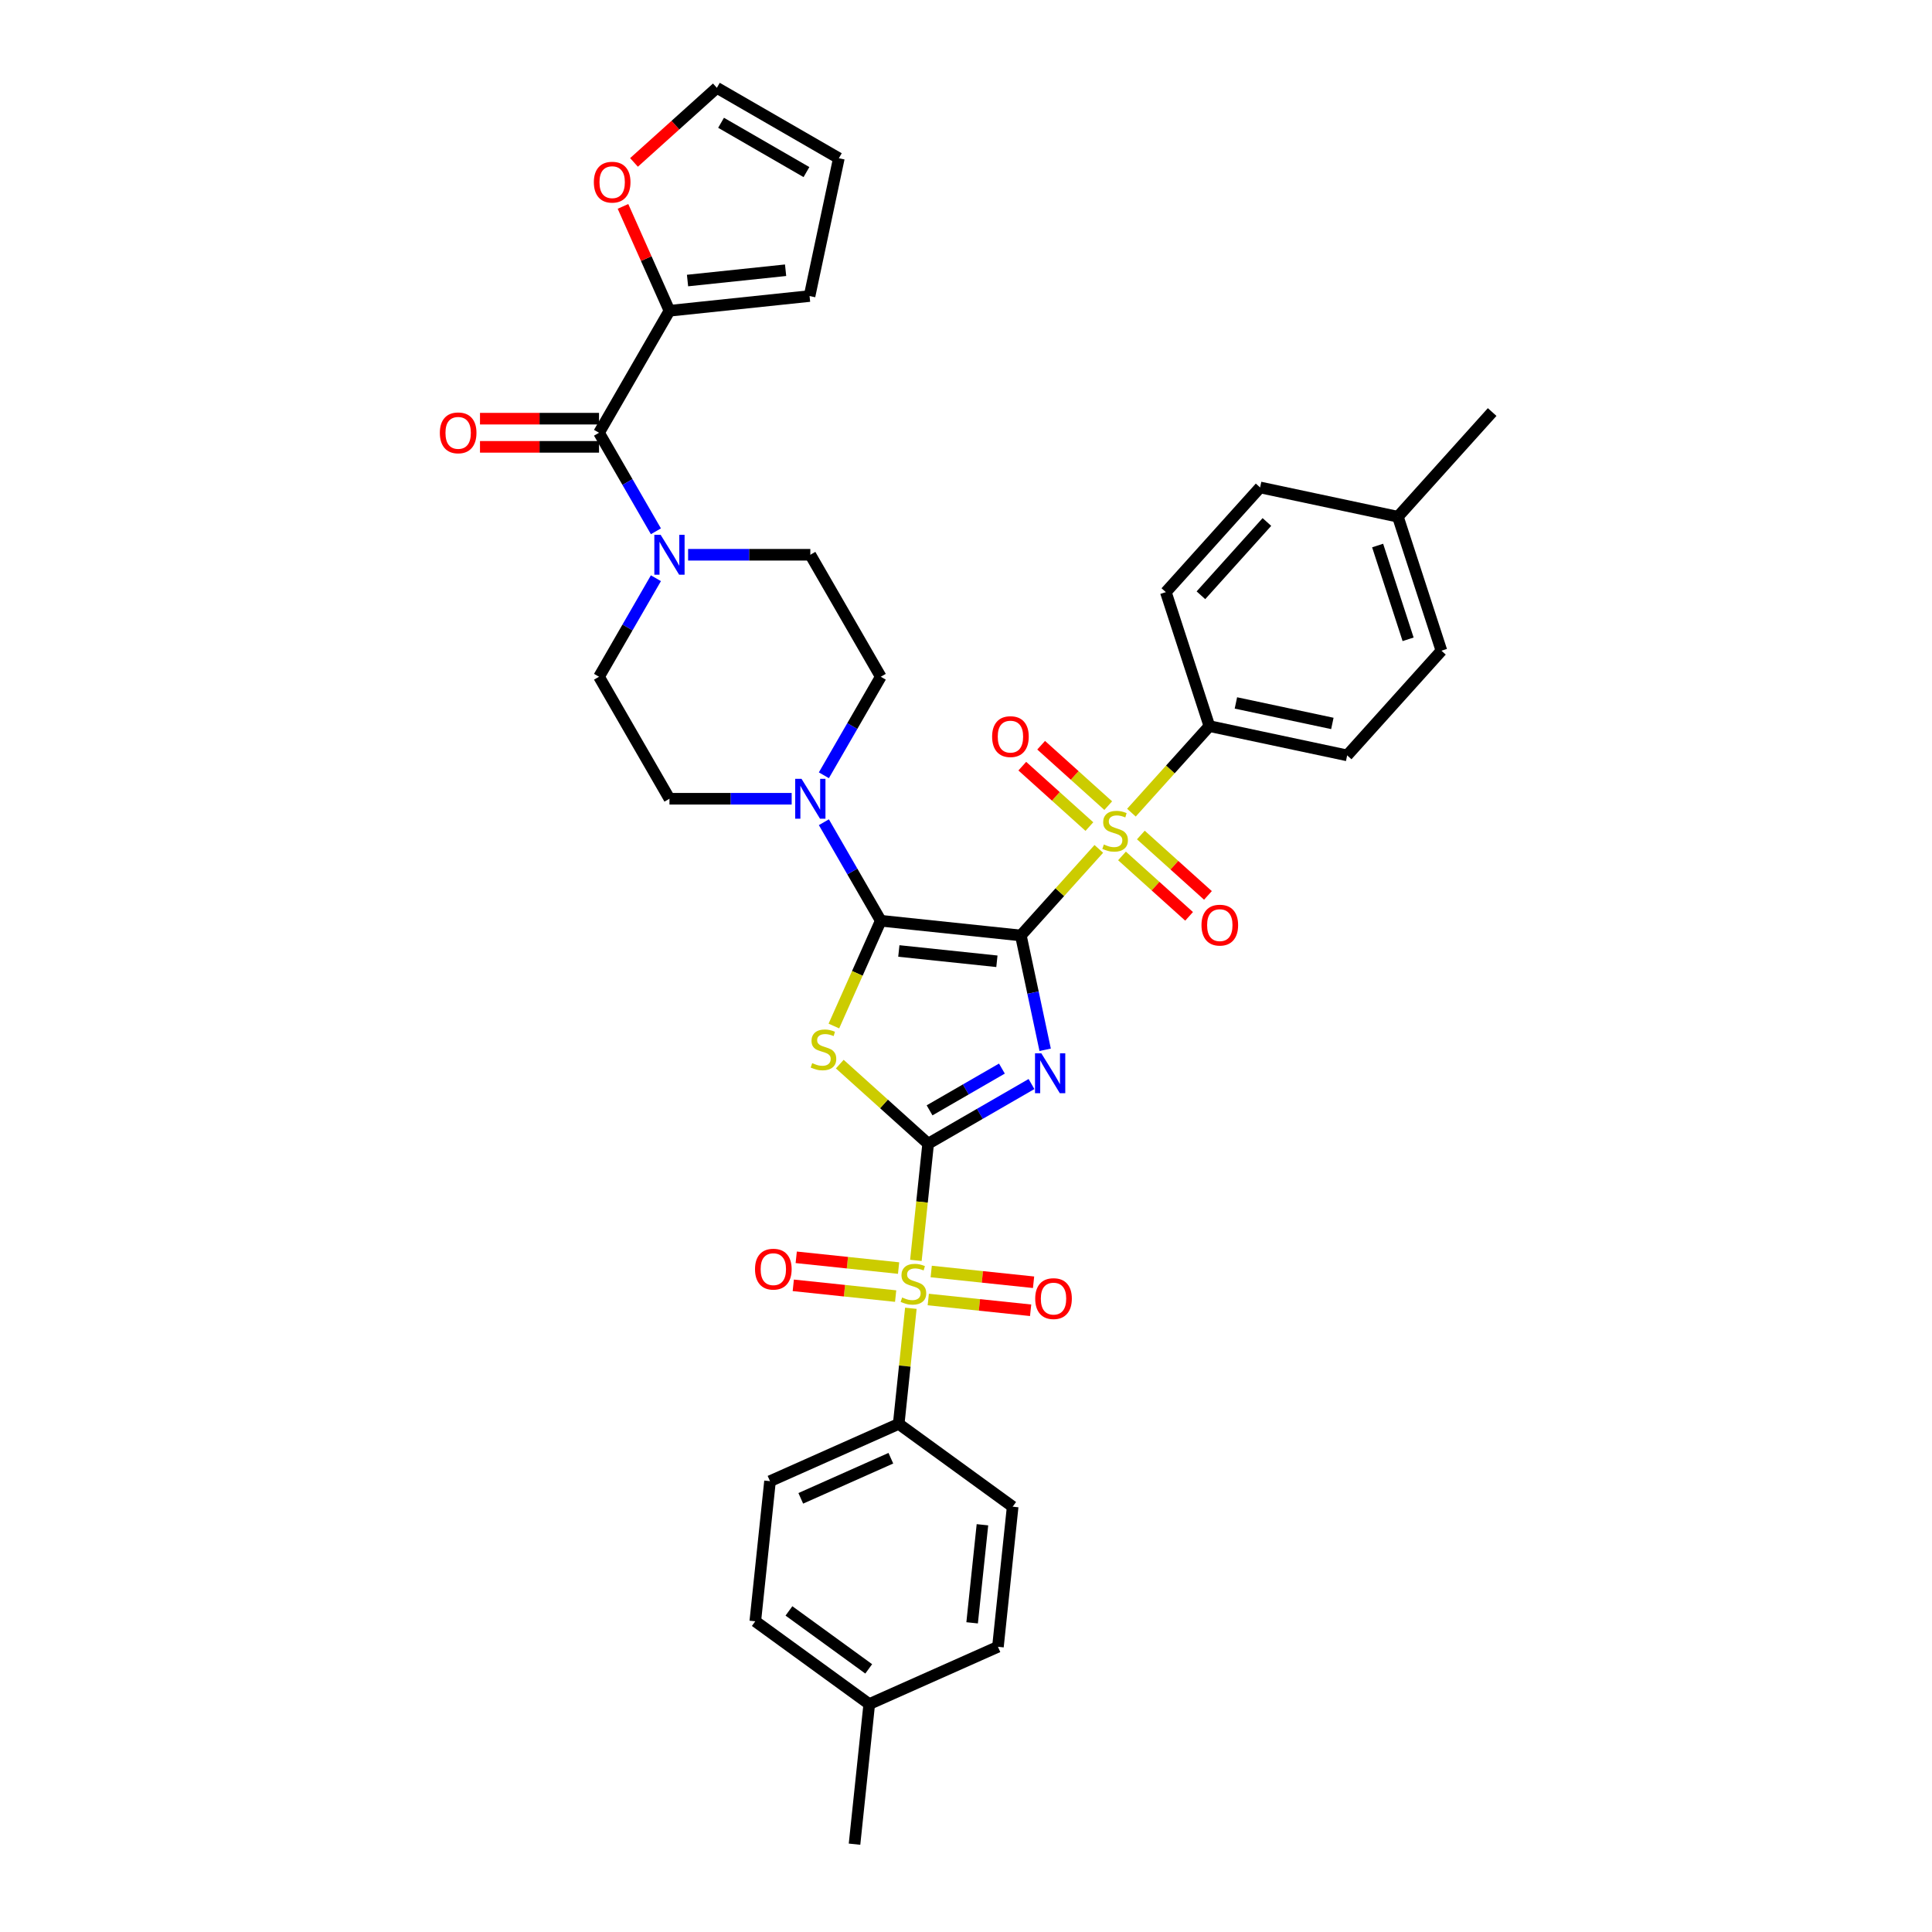 <?xml version='1.0' encoding='iso-8859-1'?>
<svg version='1.1' baseProfile='full'
              xmlns='http://www.w3.org/2000/svg'
                      xmlns:rdkit='http://www.rdkit.org/xml'
                      xmlns:xlink='http://www.w3.org/1999/xlink'
                  xml:space='preserve'
width='1000px' height='1000px' viewBox='0 0 1000 1000'>
<!-- END OF HEADER -->
<rect style='opacity:1.0;fill:#FFFFFF;stroke:none' width='1000' height='1000' x='0' y='0'> </rect>
<path class='bond-0' d='M 528.395,484.199 L 534.684,513.785' style='fill:none;fill-rule:evenodd;stroke:#000000;stroke-width:6px;stroke-linecap:butt;stroke-linejoin:miter;stroke-opacity:1' />
<path class='bond-0' d='M 534.684,513.785 L 540.973,543.371' style='fill:none;fill-rule:evenodd;stroke:#0000FF;stroke-width:6px;stroke-linecap:butt;stroke-linejoin:miter;stroke-opacity:1' />
<path class='bond-2' d='M 528.395,484.199 L 455.881,476.577' style='fill:none;fill-rule:evenodd;stroke:#000000;stroke-width:6px;stroke-linecap:butt;stroke-linejoin:miter;stroke-opacity:1' />
<path class='bond-2' d='M 515.994,497.558 L 465.234,492.223' style='fill:none;fill-rule:evenodd;stroke:#000000;stroke-width:6px;stroke-linecap:butt;stroke-linejoin:miter;stroke-opacity:1' />
<path class='bond-4' d='M 528.395,484.199 L 548.568,461.795' style='fill:none;fill-rule:evenodd;stroke:#000000;stroke-width:6px;stroke-linecap:butt;stroke-linejoin:miter;stroke-opacity:1' />
<path class='bond-4' d='M 548.568,461.795 L 568.74,439.391' style='fill:none;fill-rule:evenodd;stroke:#CCCC00;stroke-width:6px;stroke-linecap:butt;stroke-linejoin:miter;stroke-opacity:1' />
<path class='bond-1' d='M 533.901,561.092 L 507.155,576.534' style='fill:none;fill-rule:evenodd;stroke:#0000FF;stroke-width:6px;stroke-linecap:butt;stroke-linejoin:miter;stroke-opacity:1' />
<path class='bond-1' d='M 507.155,576.534 L 480.41,591.976' style='fill:none;fill-rule:evenodd;stroke:#000000;stroke-width:6px;stroke-linecap:butt;stroke-linejoin:miter;stroke-opacity:1' />
<path class='bond-1' d='M 518.586,553.096 L 499.864,563.905' style='fill:none;fill-rule:evenodd;stroke:#0000FF;stroke-width:6px;stroke-linecap:butt;stroke-linejoin:miter;stroke-opacity:1' />
<path class='bond-1' d='M 499.864,563.905 L 481.142,574.714' style='fill:none;fill-rule:evenodd;stroke:#000000;stroke-width:6px;stroke-linecap:butt;stroke-linejoin:miter;stroke-opacity:1' />
<path class='bond-5' d='M 480.41,591.976 L 477.236,622.173' style='fill:none;fill-rule:evenodd;stroke:#000000;stroke-width:6px;stroke-linecap:butt;stroke-linejoin:miter;stroke-opacity:1' />
<path class='bond-5' d='M 477.236,622.173 L 474.062,652.371' style='fill:none;fill-rule:evenodd;stroke:#CCCC00;stroke-width:6px;stroke-linecap:butt;stroke-linejoin:miter;stroke-opacity:1' />
<path class='bond-37' d='M 480.41,591.976 L 457.539,571.382' style='fill:none;fill-rule:evenodd;stroke:#000000;stroke-width:6px;stroke-linecap:butt;stroke-linejoin:miter;stroke-opacity:1' />
<path class='bond-37' d='M 457.539,571.382 L 434.668,550.789' style='fill:none;fill-rule:evenodd;stroke:#CCCC00;stroke-width:6px;stroke-linecap:butt;stroke-linejoin:miter;stroke-opacity:1' />
<path class='bond-3' d='M 455.881,476.577 L 443.75,503.823' style='fill:none;fill-rule:evenodd;stroke:#000000;stroke-width:6px;stroke-linecap:butt;stroke-linejoin:miter;stroke-opacity:1' />
<path class='bond-3' d='M 443.75,503.823 L 431.62,531.069' style='fill:none;fill-rule:evenodd;stroke:#CCCC00;stroke-width:6px;stroke-linecap:butt;stroke-linejoin:miter;stroke-opacity:1' />
<path class='bond-6' d='M 455.881,476.577 L 441.159,451.078' style='fill:none;fill-rule:evenodd;stroke:#000000;stroke-width:6px;stroke-linecap:butt;stroke-linejoin:miter;stroke-opacity:1' />
<path class='bond-6' d='M 441.159,451.078 L 426.438,425.58' style='fill:none;fill-rule:evenodd;stroke:#0000FF;stroke-width:6px;stroke-linecap:butt;stroke-linejoin:miter;stroke-opacity:1' />
<path class='bond-10' d='M 585.627,420.636 L 605.8,398.232' style='fill:none;fill-rule:evenodd;stroke:#CCCC00;stroke-width:6px;stroke-linecap:butt;stroke-linejoin:miter;stroke-opacity:1' />
<path class='bond-10' d='M 605.8,398.232 L 625.972,375.828' style='fill:none;fill-rule:evenodd;stroke:#000000;stroke-width:6px;stroke-linecap:butt;stroke-linejoin:miter;stroke-opacity:1' />
<path class='bond-12' d='M 573.619,416.993 L 556.257,401.36' style='fill:none;fill-rule:evenodd;stroke:#CCCC00;stroke-width:6px;stroke-linecap:butt;stroke-linejoin:miter;stroke-opacity:1' />
<path class='bond-12' d='M 556.257,401.36 L 538.895,385.727' style='fill:none;fill-rule:evenodd;stroke:#FF0000;stroke-width:6px;stroke-linecap:butt;stroke-linejoin:miter;stroke-opacity:1' />
<path class='bond-12' d='M 563.861,427.83 L 546.499,412.197' style='fill:none;fill-rule:evenodd;stroke:#CCCC00;stroke-width:6px;stroke-linecap:butt;stroke-linejoin:miter;stroke-opacity:1' />
<path class='bond-12' d='M 546.499,412.197 L 529.137,396.564' style='fill:none;fill-rule:evenodd;stroke:#FF0000;stroke-width:6px;stroke-linecap:butt;stroke-linejoin:miter;stroke-opacity:1' />
<path class='bond-13' d='M 580.748,443.034 L 598.11,458.667' style='fill:none;fill-rule:evenodd;stroke:#CCCC00;stroke-width:6px;stroke-linecap:butt;stroke-linejoin:miter;stroke-opacity:1' />
<path class='bond-13' d='M 598.11,458.667 L 615.472,474.3' style='fill:none;fill-rule:evenodd;stroke:#FF0000;stroke-width:6px;stroke-linecap:butt;stroke-linejoin:miter;stroke-opacity:1' />
<path class='bond-13' d='M 590.506,432.197 L 607.868,447.83' style='fill:none;fill-rule:evenodd;stroke:#CCCC00;stroke-width:6px;stroke-linecap:butt;stroke-linejoin:miter;stroke-opacity:1' />
<path class='bond-13' d='M 607.868,447.83 L 625.23,463.463' style='fill:none;fill-rule:evenodd;stroke:#FF0000;stroke-width:6px;stroke-linecap:butt;stroke-linejoin:miter;stroke-opacity:1' />
<path class='bond-11' d='M 471.456,677.162 L 468.311,707.083' style='fill:none;fill-rule:evenodd;stroke:#CCCC00;stroke-width:6px;stroke-linecap:butt;stroke-linejoin:miter;stroke-opacity:1' />
<path class='bond-11' d='M 468.311,707.083 L 465.167,737.003' style='fill:none;fill-rule:evenodd;stroke:#000000;stroke-width:6px;stroke-linecap:butt;stroke-linejoin:miter;stroke-opacity:1' />
<path class='bond-14' d='M 480.469,672.628 L 506.96,675.413' style='fill:none;fill-rule:evenodd;stroke:#CCCC00;stroke-width:6px;stroke-linecap:butt;stroke-linejoin:miter;stroke-opacity:1' />
<path class='bond-14' d='M 506.96,675.413 L 533.451,678.197' style='fill:none;fill-rule:evenodd;stroke:#FF0000;stroke-width:6px;stroke-linecap:butt;stroke-linejoin:miter;stroke-opacity:1' />
<path class='bond-14' d='M 481.994,658.126 L 508.484,660.91' style='fill:none;fill-rule:evenodd;stroke:#CCCC00;stroke-width:6px;stroke-linecap:butt;stroke-linejoin:miter;stroke-opacity:1' />
<path class='bond-14' d='M 508.484,660.91 L 534.975,663.694' style='fill:none;fill-rule:evenodd;stroke:#FF0000;stroke-width:6px;stroke-linecap:butt;stroke-linejoin:miter;stroke-opacity:1' />
<path class='bond-15' d='M 465.107,656.351 L 438.616,653.566' style='fill:none;fill-rule:evenodd;stroke:#CCCC00;stroke-width:6px;stroke-linecap:butt;stroke-linejoin:miter;stroke-opacity:1' />
<path class='bond-15' d='M 438.616,653.566 L 412.126,650.782' style='fill:none;fill-rule:evenodd;stroke:#FF0000;stroke-width:6px;stroke-linecap:butt;stroke-linejoin:miter;stroke-opacity:1' />
<path class='bond-15' d='M 463.583,670.853 L 437.092,668.069' style='fill:none;fill-rule:evenodd;stroke:#CCCC00;stroke-width:6px;stroke-linecap:butt;stroke-linejoin:miter;stroke-opacity:1' />
<path class='bond-15' d='M 437.092,668.069 L 410.601,665.285' style='fill:none;fill-rule:evenodd;stroke:#FF0000;stroke-width:6px;stroke-linecap:butt;stroke-linejoin:miter;stroke-opacity:1' />
<path class='bond-17' d='M 426.438,401.285 L 441.159,375.786' style='fill:none;fill-rule:evenodd;stroke:#0000FF;stroke-width:6px;stroke-linecap:butt;stroke-linejoin:miter;stroke-opacity:1' />
<path class='bond-17' d='M 441.159,375.786 L 455.881,350.287' style='fill:none;fill-rule:evenodd;stroke:#000000;stroke-width:6px;stroke-linecap:butt;stroke-linejoin:miter;stroke-opacity:1' />
<path class='bond-18' d='M 409.771,413.432 L 378.141,413.432' style='fill:none;fill-rule:evenodd;stroke:#0000FF;stroke-width:6px;stroke-linecap:butt;stroke-linejoin:miter;stroke-opacity:1' />
<path class='bond-18' d='M 378.141,413.432 L 346.511,413.432' style='fill:none;fill-rule:evenodd;stroke:#000000;stroke-width:6px;stroke-linecap:butt;stroke-linejoin:miter;stroke-opacity:1' />
<path class='bond-7' d='M 310.054,223.998 L 324.776,249.496' style='fill:none;fill-rule:evenodd;stroke:#000000;stroke-width:6px;stroke-linecap:butt;stroke-linejoin:miter;stroke-opacity:1' />
<path class='bond-7' d='M 324.776,249.496 L 339.498,274.995' style='fill:none;fill-rule:evenodd;stroke:#0000FF;stroke-width:6px;stroke-linecap:butt;stroke-linejoin:miter;stroke-opacity:1' />
<path class='bond-9' d='M 310.054,223.998 L 346.511,160.853' style='fill:none;fill-rule:evenodd;stroke:#000000;stroke-width:6px;stroke-linecap:butt;stroke-linejoin:miter;stroke-opacity:1' />
<path class='bond-21' d='M 310.054,216.706 L 279.248,216.706' style='fill:none;fill-rule:evenodd;stroke:#000000;stroke-width:6px;stroke-linecap:butt;stroke-linejoin:miter;stroke-opacity:1' />
<path class='bond-21' d='M 279.248,216.706 L 248.442,216.706' style='fill:none;fill-rule:evenodd;stroke:#FF0000;stroke-width:6px;stroke-linecap:butt;stroke-linejoin:miter;stroke-opacity:1' />
<path class='bond-21' d='M 310.054,231.289 L 279.248,231.289' style='fill:none;fill-rule:evenodd;stroke:#000000;stroke-width:6px;stroke-linecap:butt;stroke-linejoin:miter;stroke-opacity:1' />
<path class='bond-21' d='M 279.248,231.289 L 248.442,231.289' style='fill:none;fill-rule:evenodd;stroke:#FF0000;stroke-width:6px;stroke-linecap:butt;stroke-linejoin:miter;stroke-opacity:1' />
<path class='bond-8' d='M 339.498,299.29 L 324.776,324.789' style='fill:none;fill-rule:evenodd;stroke:#0000FF;stroke-width:6px;stroke-linecap:butt;stroke-linejoin:miter;stroke-opacity:1' />
<path class='bond-8' d='M 324.776,324.789 L 310.054,350.287' style='fill:none;fill-rule:evenodd;stroke:#000000;stroke-width:6px;stroke-linecap:butt;stroke-linejoin:miter;stroke-opacity:1' />
<path class='bond-38' d='M 356.165,287.143 L 387.794,287.143' style='fill:none;fill-rule:evenodd;stroke:#0000FF;stroke-width:6px;stroke-linecap:butt;stroke-linejoin:miter;stroke-opacity:1' />
<path class='bond-38' d='M 387.794,287.143 L 419.424,287.143' style='fill:none;fill-rule:evenodd;stroke:#000000;stroke-width:6px;stroke-linecap:butt;stroke-linejoin:miter;stroke-opacity:1' />
<path class='bond-16' d='M 346.511,160.853 L 334.484,133.84' style='fill:none;fill-rule:evenodd;stroke:#000000;stroke-width:6px;stroke-linecap:butt;stroke-linejoin:miter;stroke-opacity:1' />
<path class='bond-16' d='M 334.484,133.84 L 322.457,106.828' style='fill:none;fill-rule:evenodd;stroke:#FF0000;stroke-width:6px;stroke-linecap:butt;stroke-linejoin:miter;stroke-opacity:1' />
<path class='bond-22' d='M 346.511,160.853 L 419.025,153.231' style='fill:none;fill-rule:evenodd;stroke:#000000;stroke-width:6px;stroke-linecap:butt;stroke-linejoin:miter;stroke-opacity:1' />
<path class='bond-22' d='M 355.864,145.207 L 406.623,139.872' style='fill:none;fill-rule:evenodd;stroke:#000000;stroke-width:6px;stroke-linecap:butt;stroke-linejoin:miter;stroke-opacity:1' />
<path class='bond-25' d='M 625.972,375.828 L 697.292,390.988' style='fill:none;fill-rule:evenodd;stroke:#000000;stroke-width:6px;stroke-linecap:butt;stroke-linejoin:miter;stroke-opacity:1' />
<path class='bond-25' d='M 639.702,363.838 L 689.626,374.45' style='fill:none;fill-rule:evenodd;stroke:#000000;stroke-width:6px;stroke-linecap:butt;stroke-linejoin:miter;stroke-opacity:1' />
<path class='bond-26' d='M 625.972,375.828 L 603.441,306.484' style='fill:none;fill-rule:evenodd;stroke:#000000;stroke-width:6px;stroke-linecap:butt;stroke-linejoin:miter;stroke-opacity:1' />
<path class='bond-27' d='M 465.167,737.003 L 398.557,766.66' style='fill:none;fill-rule:evenodd;stroke:#000000;stroke-width:6px;stroke-linecap:butt;stroke-linejoin:miter;stroke-opacity:1' />
<path class='bond-27' d='M 461.106,754.774 L 414.48,775.534' style='fill:none;fill-rule:evenodd;stroke:#000000;stroke-width:6px;stroke-linecap:butt;stroke-linejoin:miter;stroke-opacity:1' />
<path class='bond-28' d='M 465.167,737.003 L 524.155,779.861' style='fill:none;fill-rule:evenodd;stroke:#000000;stroke-width:6px;stroke-linecap:butt;stroke-linejoin:miter;stroke-opacity:1' />
<path class='bond-23' d='M 328.156,84.067 L 349.598,64.761' style='fill:none;fill-rule:evenodd;stroke:#FF0000;stroke-width:6px;stroke-linecap:butt;stroke-linejoin:miter;stroke-opacity:1' />
<path class='bond-23' d='M 349.598,64.761 L 371.04,45.455' style='fill:none;fill-rule:evenodd;stroke:#000000;stroke-width:6px;stroke-linecap:butt;stroke-linejoin:miter;stroke-opacity:1' />
<path class='bond-20' d='M 455.881,350.287 L 419.424,287.143' style='fill:none;fill-rule:evenodd;stroke:#000000;stroke-width:6px;stroke-linecap:butt;stroke-linejoin:miter;stroke-opacity:1' />
<path class='bond-19' d='M 346.511,413.432 L 310.054,350.287' style='fill:none;fill-rule:evenodd;stroke:#000000;stroke-width:6px;stroke-linecap:butt;stroke-linejoin:miter;stroke-opacity:1' />
<path class='bond-24' d='M 419.025,153.231 L 434.184,81.911' style='fill:none;fill-rule:evenodd;stroke:#000000;stroke-width:6px;stroke-linecap:butt;stroke-linejoin:miter;stroke-opacity:1' />
<path class='bond-41' d='M 371.04,45.455 L 434.184,81.911' style='fill:none;fill-rule:evenodd;stroke:#000000;stroke-width:6px;stroke-linecap:butt;stroke-linejoin:miter;stroke-opacity:1' />
<path class='bond-41' d='M 373.22,63.552 L 417.421,89.072' style='fill:none;fill-rule:evenodd;stroke:#000000;stroke-width:6px;stroke-linecap:butt;stroke-linejoin:miter;stroke-opacity:1' />
<path class='bond-30' d='M 697.292,390.988 L 746.081,336.803' style='fill:none;fill-rule:evenodd;stroke:#000000;stroke-width:6px;stroke-linecap:butt;stroke-linejoin:miter;stroke-opacity:1' />
<path class='bond-29' d='M 603.441,306.484 L 652.229,252.298' style='fill:none;fill-rule:evenodd;stroke:#000000;stroke-width:6px;stroke-linecap:butt;stroke-linejoin:miter;stroke-opacity:1' />
<path class='bond-29' d='M 621.596,308.113 L 655.748,270.184' style='fill:none;fill-rule:evenodd;stroke:#000000;stroke-width:6px;stroke-linecap:butt;stroke-linejoin:miter;stroke-opacity:1' />
<path class='bond-32' d='M 398.557,766.66 L 390.935,839.174' style='fill:none;fill-rule:evenodd;stroke:#000000;stroke-width:6px;stroke-linecap:butt;stroke-linejoin:miter;stroke-opacity:1' />
<path class='bond-31' d='M 524.155,779.861 L 516.533,852.375' style='fill:none;fill-rule:evenodd;stroke:#000000;stroke-width:6px;stroke-linecap:butt;stroke-linejoin:miter;stroke-opacity:1' />
<path class='bond-31' d='M 508.509,789.214 L 503.174,839.974' style='fill:none;fill-rule:evenodd;stroke:#000000;stroke-width:6px;stroke-linecap:butt;stroke-linejoin:miter;stroke-opacity:1' />
<path class='bond-33' d='M 652.229,252.298 L 723.549,267.458' style='fill:none;fill-rule:evenodd;stroke:#000000;stroke-width:6px;stroke-linecap:butt;stroke-linejoin:miter;stroke-opacity:1' />
<path class='bond-39' d='M 746.081,336.803 L 723.549,267.458' style='fill:none;fill-rule:evenodd;stroke:#000000;stroke-width:6px;stroke-linecap:butt;stroke-linejoin:miter;stroke-opacity:1' />
<path class='bond-39' d='M 728.832,330.907 L 713.06,282.366' style='fill:none;fill-rule:evenodd;stroke:#000000;stroke-width:6px;stroke-linecap:butt;stroke-linejoin:miter;stroke-opacity:1' />
<path class='bond-34' d='M 516.533,852.375 L 449.924,882.031' style='fill:none;fill-rule:evenodd;stroke:#000000;stroke-width:6px;stroke-linecap:butt;stroke-linejoin:miter;stroke-opacity:1' />
<path class='bond-40' d='M 390.935,839.174 L 449.924,882.031' style='fill:none;fill-rule:evenodd;stroke:#000000;stroke-width:6px;stroke-linecap:butt;stroke-linejoin:miter;stroke-opacity:1' />
<path class='bond-40' d='M 408.355,833.805 L 449.647,863.805' style='fill:none;fill-rule:evenodd;stroke:#000000;stroke-width:6px;stroke-linecap:butt;stroke-linejoin:miter;stroke-opacity:1' />
<path class='bond-35' d='M 723.549,267.458 L 772.338,213.273' style='fill:none;fill-rule:evenodd;stroke:#000000;stroke-width:6px;stroke-linecap:butt;stroke-linejoin:miter;stroke-opacity:1' />
<path class='bond-36' d='M 449.924,882.031 L 442.302,954.545' style='fill:none;fill-rule:evenodd;stroke:#000000;stroke-width:6px;stroke-linecap:butt;stroke-linejoin:miter;stroke-opacity:1' />
<path  class='atom-1' d='M 538.99 545.194
L 545.757 556.131
Q 546.427 557.21, 547.506 559.164
Q 548.586 561.119, 548.644 561.235
L 548.644 545.194
L 551.385 545.194
L 551.385 565.843
L 548.556 565.843
L 541.294 553.886
Q 540.448 552.486, 539.544 550.882
Q 538.669 549.277, 538.407 548.782
L 538.407 565.843
L 535.724 565.843
L 535.724 545.194
L 538.99 545.194
' fill='#0000FF'/>
<path  class='atom-4' d='M 420.391 550.274
Q 420.625 550.362, 421.587 550.77
Q 422.55 551.178, 423.6 551.441
Q 424.679 551.674, 425.729 551.674
Q 427.683 551.674, 428.82 550.741
Q 429.958 549.778, 429.958 548.116
Q 429.958 546.978, 429.374 546.278
Q 428.82 545.578, 427.945 545.199
Q 427.07 544.82, 425.612 544.383
Q 423.775 543.829, 422.666 543.304
Q 421.587 542.779, 420.8 541.67
Q 420.041 540.562, 420.041 538.695
Q 420.041 536.1, 421.791 534.496
Q 423.57 532.892, 427.07 532.892
Q 429.462 532.892, 432.174 534.029
L 431.503 536.275
Q 429.024 535.254, 427.158 535.254
Q 425.145 535.254, 424.037 536.1
Q 422.929 536.916, 422.958 538.345
Q 422.958 539.454, 423.512 540.125
Q 424.095 540.795, 424.912 541.175
Q 425.758 541.554, 427.158 541.991
Q 429.024 542.574, 430.133 543.158
Q 431.241 543.741, 432.028 544.937
Q 432.845 546.103, 432.845 548.116
Q 432.845 550.974, 430.92 552.52
Q 429.024 554.036, 425.845 554.036
Q 424.008 554.036, 422.608 553.628
Q 421.237 553.249, 419.604 552.578
L 420.391 550.274
' fill='#CCCC00'/>
<path  class='atom-5' d='M 571.351 437.101
Q 571.584 437.188, 572.546 437.597
Q 573.509 438.005, 574.559 438.267
Q 575.638 438.501, 576.688 438.501
Q 578.642 438.501, 579.779 437.567
Q 580.917 436.605, 580.917 434.942
Q 580.917 433.805, 580.333 433.105
Q 579.779 432.405, 578.904 432.026
Q 578.029 431.647, 576.571 431.209
Q 574.734 430.655, 573.625 430.13
Q 572.546 429.605, 571.759 428.497
Q 571.001 427.389, 571.001 425.522
Q 571.001 422.926, 572.75 421.322
Q 574.53 419.718, 578.029 419.718
Q 580.421 419.718, 583.133 420.856
L 582.463 423.101
Q 579.983 422.081, 578.117 422.081
Q 576.104 422.081, 574.996 422.926
Q 573.888 423.743, 573.917 425.172
Q 573.917 426.28, 574.471 426.951
Q 575.055 427.622, 575.871 428.001
Q 576.717 428.38, 578.117 428.818
Q 579.983 429.401, 581.092 429.984
Q 582.2 430.568, 582.987 431.763
Q 583.804 432.93, 583.804 434.942
Q 583.804 437.801, 581.879 439.346
Q 579.983 440.863, 576.804 440.863
Q 574.967 440.863, 573.567 440.455
Q 572.196 440.076, 570.563 439.405
L 571.351 437.101
' fill='#CCCC00'/>
<path  class='atom-6' d='M 466.955 671.577
Q 467.188 671.664, 468.151 672.073
Q 469.113 672.481, 470.163 672.743
Q 471.242 672.977, 472.292 672.977
Q 474.246 672.977, 475.384 672.043
Q 476.521 671.081, 476.521 669.418
Q 476.521 668.281, 475.938 667.581
Q 475.384 666.881, 474.509 666.502
Q 473.634 666.123, 472.176 665.685
Q 470.338 665.131, 469.23 664.606
Q 468.151 664.081, 467.363 662.973
Q 466.605 661.865, 466.605 659.998
Q 466.605 657.402, 468.355 655.798
Q 470.134 654.194, 473.634 654.194
Q 476.026 654.194, 478.738 655.332
L 478.067 657.577
Q 475.588 656.557, 473.721 656.557
Q 471.709 656.557, 470.601 657.402
Q 469.492 658.219, 469.522 659.648
Q 469.522 660.756, 470.076 661.427
Q 470.659 662.098, 471.476 662.477
Q 472.322 662.856, 473.721 663.294
Q 475.588 663.877, 476.696 664.46
Q 477.805 665.044, 478.592 666.239
Q 479.409 667.406, 479.409 669.418
Q 479.409 672.277, 477.484 673.822
Q 475.588 675.339, 472.409 675.339
Q 470.572 675.339, 469.172 674.931
Q 467.801 674.552, 466.168 673.881
L 466.955 671.577
' fill='#CCCC00'/>
<path  class='atom-7' d='M 414.86 403.108
L 421.626 414.045
Q 422.297 415.124, 423.376 417.078
Q 424.455 419.032, 424.514 419.149
L 424.514 403.108
L 427.255 403.108
L 427.255 423.757
L 424.426 423.757
L 417.164 411.799
Q 416.318 410.399, 415.414 408.795
Q 414.539 407.191, 414.277 406.695
L 414.277 423.757
L 411.593 423.757
L 411.593 403.108
L 414.86 403.108
' fill='#0000FF'/>
<path  class='atom-9' d='M 341.947 276.818
L 348.713 287.755
Q 349.384 288.834, 350.463 290.788
Q 351.542 292.742, 351.6 292.859
L 351.6 276.818
L 354.342 276.818
L 354.342 297.467
L 351.513 297.467
L 344.251 285.509
Q 343.405 284.109, 342.501 282.505
Q 341.626 280.901, 341.363 280.405
L 341.363 297.467
L 338.68 297.467
L 338.68 276.818
L 341.947 276.818
' fill='#0000FF'/>
<path  class='atom-13' d='M 513.52 381.283
Q 513.52 376.325, 515.97 373.554
Q 518.419 370.784, 522.998 370.784
Q 527.577 370.784, 530.027 373.554
Q 532.477 376.325, 532.477 381.283
Q 532.477 386.3, 529.998 389.158
Q 527.519 391.987, 522.998 391.987
Q 518.449 391.987, 515.97 389.158
Q 513.52 386.329, 513.52 381.283
M 522.998 389.654
Q 526.148 389.654, 527.84 387.554
Q 529.561 385.425, 529.561 381.283
Q 529.561 377.229, 527.84 375.188
Q 526.148 373.117, 522.998 373.117
Q 519.849 373.117, 518.128 375.159
Q 516.436 377.2, 516.436 381.283
Q 516.436 385.454, 518.128 387.554
Q 519.849 389.654, 522.998 389.654
' fill='#FF0000'/>
<path  class='atom-14' d='M 621.89 478.86
Q 621.89 473.902, 624.34 471.132
Q 626.79 468.361, 631.369 468.361
Q 635.948 468.361, 638.398 471.132
Q 640.848 473.902, 640.848 478.86
Q 640.848 483.877, 638.369 486.735
Q 635.889 489.564, 631.369 489.564
Q 626.819 489.564, 624.34 486.735
Q 621.89 483.906, 621.89 478.86
M 631.369 487.231
Q 634.519 487.231, 636.21 485.131
Q 637.931 483.002, 637.931 478.86
Q 637.931 474.806, 636.21 472.765
Q 634.519 470.694, 631.369 470.694
Q 628.219 470.694, 626.498 472.736
Q 624.807 474.777, 624.807 478.86
Q 624.807 483.031, 626.498 485.131
Q 628.219 487.231, 631.369 487.231
' fill='#FF0000'/>
<path  class='atom-15' d='M 535.823 672.169
Q 535.823 667.211, 538.273 664.441
Q 540.723 661.67, 545.302 661.67
Q 549.881 661.67, 552.331 664.441
Q 554.781 667.211, 554.781 672.169
Q 554.781 677.186, 552.302 680.044
Q 549.823 682.873, 545.302 682.873
Q 540.752 682.873, 538.273 680.044
Q 535.823 677.215, 535.823 672.169
M 545.302 680.54
Q 548.452 680.54, 550.144 678.44
Q 551.864 676.311, 551.864 672.169
Q 551.864 668.115, 550.144 666.074
Q 548.452 664.003, 545.302 664.003
Q 542.152 664.003, 540.432 666.045
Q 538.74 668.086, 538.74 672.169
Q 538.74 676.34, 540.432 678.44
Q 542.152 680.54, 545.302 680.54
' fill='#FF0000'/>
<path  class='atom-16' d='M 390.795 656.926
Q 390.795 651.968, 393.245 649.197
Q 395.695 646.427, 400.274 646.427
Q 404.853 646.427, 407.303 649.197
Q 409.753 651.968, 409.753 656.926
Q 409.753 661.943, 407.274 664.801
Q 404.795 667.63, 400.274 667.63
Q 395.724 667.63, 393.245 664.801
Q 390.795 661.972, 390.795 656.926
M 400.274 665.297
Q 403.424 665.297, 405.116 663.197
Q 406.836 661.068, 406.836 656.926
Q 406.836 652.872, 405.116 650.831
Q 403.424 648.76, 400.274 648.76
Q 397.124 648.76, 395.404 650.802
Q 393.712 652.843, 393.712 656.926
Q 393.712 661.097, 395.404 663.197
Q 397.124 665.297, 400.274 665.297
' fill='#FF0000'/>
<path  class='atom-17' d='M 307.376 94.302
Q 307.376 89.343, 309.825 86.573
Q 312.275 83.802, 316.854 83.802
Q 321.433 83.802, 323.883 86.573
Q 326.333 89.343, 326.333 94.302
Q 326.333 99.318, 323.854 102.176
Q 321.375 105.005, 316.854 105.005
Q 312.305 105.005, 309.825 102.176
Q 307.376 99.347, 307.376 94.302
M 316.854 102.672
Q 320.004 102.672, 321.696 100.572
Q 323.417 98.443, 323.417 94.302
Q 323.417 90.248, 321.696 88.206
Q 320.004 86.135, 316.854 86.135
Q 313.704 86.135, 311.984 88.177
Q 310.292 90.218, 310.292 94.302
Q 310.292 98.472, 311.984 100.572
Q 313.704 102.672, 316.854 102.672
' fill='#FF0000'/>
<path  class='atom-22' d='M 227.662 224.056
Q 227.662 219.098, 230.112 216.327
Q 232.562 213.557, 237.141 213.557
Q 241.72 213.557, 244.17 216.327
Q 246.62 219.098, 246.62 224.056
Q 246.62 229.073, 244.14 231.931
Q 241.661 234.76, 237.141 234.76
Q 232.591 234.76, 230.112 231.931
Q 227.662 229.102, 227.662 224.056
M 237.141 232.427
Q 240.291 232.427, 241.982 230.327
Q 243.703 228.198, 243.703 224.056
Q 243.703 220.002, 241.982 217.96
Q 240.291 215.89, 237.141 215.89
Q 233.991 215.89, 232.27 217.931
Q 230.579 219.973, 230.579 224.056
Q 230.579 228.227, 232.27 230.327
Q 233.991 232.427, 237.141 232.427
' fill='#FF0000'/>
</svg>
